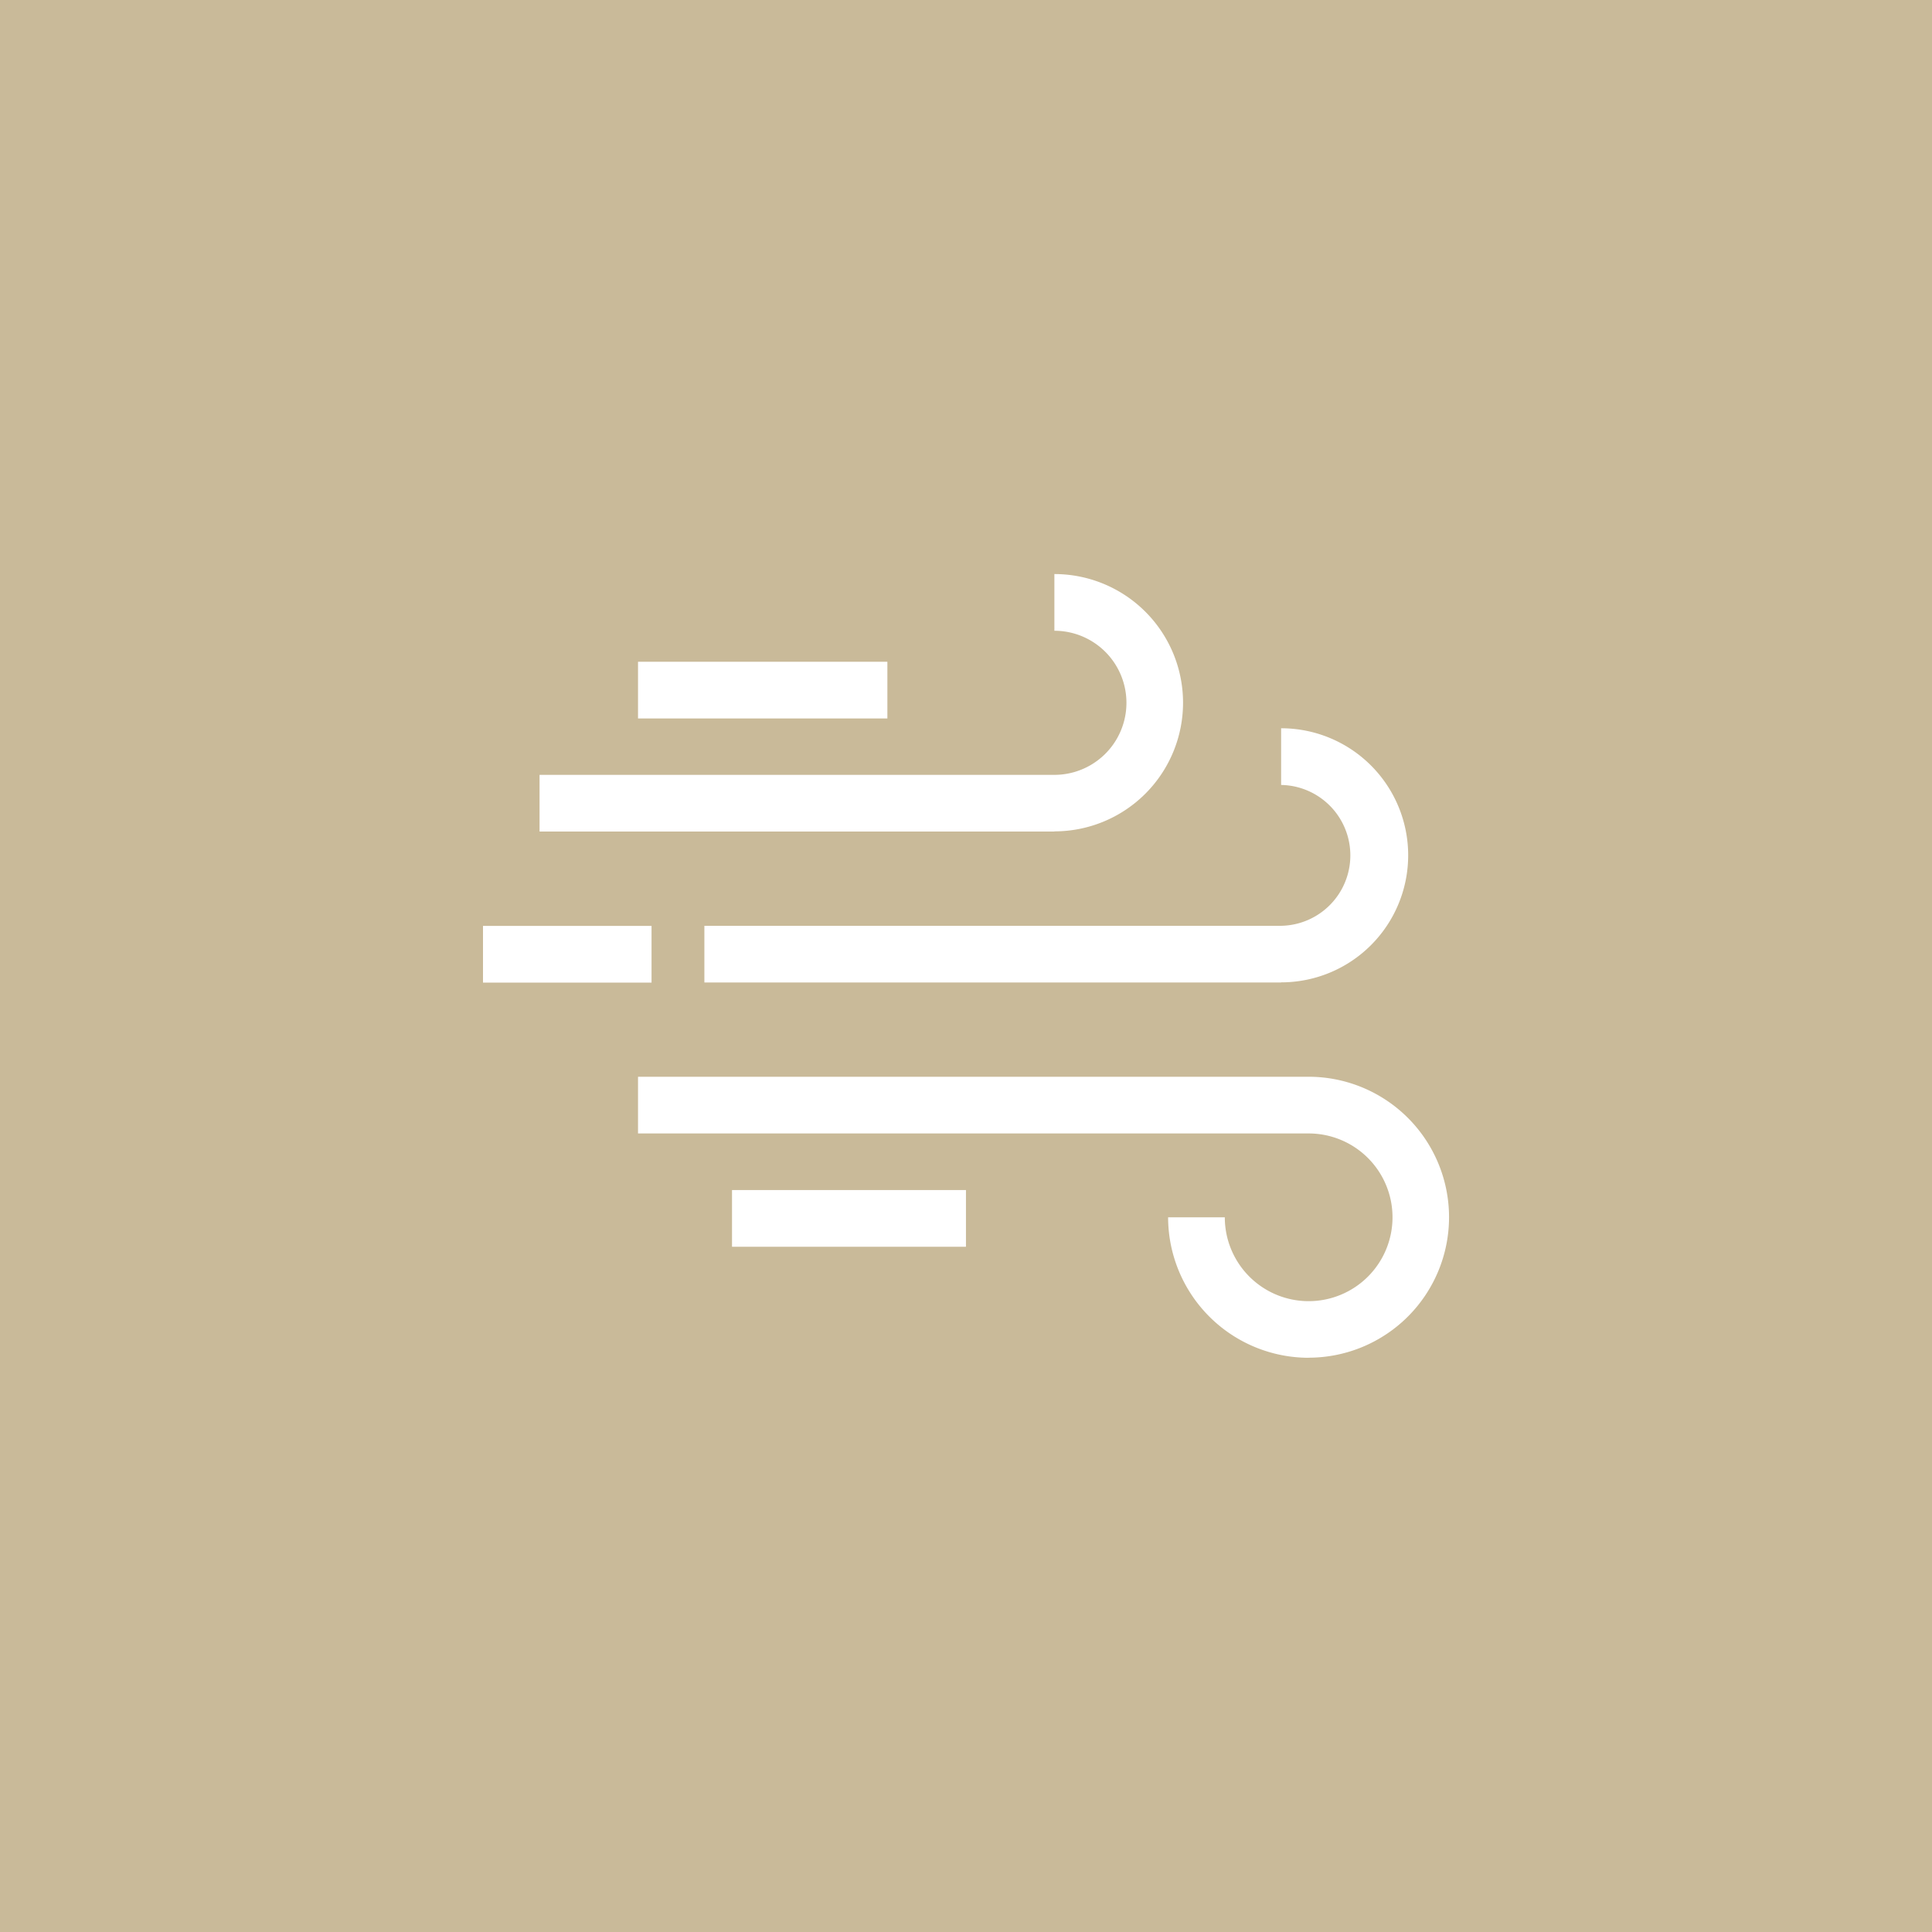 <?xml version="1.0" encoding="UTF-8"?> <svg xmlns="http://www.w3.org/2000/svg" width="92" height="92" viewBox="0 0 92 92"><g id="_1" data-name="1" transform="translate(10414 -1554)"><rect id="Rectangle_6428" data-name="Rectangle 6428" width="92" height="92" transform="translate(-10414 1554)" fill="#c9ba99"></rect><g id="windy" transform="translate(-10391 1532.988)"><g id="Group_38138" data-name="Group 38138" transform="translate(2.695 48.357)"><path id="Path_14643" data-name="Path 14643" d="M54.516,60.61H30v-2.7H54.516a3.431,3.431,0,0,0,0-6.862v-2.7a6.126,6.126,0,0,1,0,12.253Z" transform="translate(-30.002 -48.357)" fill="#fff"></path></g><g id="Group_38139" data-name="Group 38139" transform="translate(10.542 55.7)"><path id="Path_14644" data-name="Path 14644" d="M144.8,142.189H117.336v-2.7H144.8a3.354,3.354,0,0,0,0-6.707v-2.7a6.049,6.049,0,0,1,0,12.1Z" transform="translate(-117.336 -130.091)" fill="#fff"></path></g><g id="Group_38140" data-name="Group 38140" transform="translate(7.382 72.29)"><path id="Path_14645" data-name="Path 14645" d="M114.1,328.126a6.7,6.7,0,0,1-6.689-6.689h2.7a3.993,3.993,0,1,0,3.993-3.993H82.169v-2.7H114.1a6.689,6.689,0,1,1,0,13.378Z" transform="translate(-82.169 -314.748)" fill="#fff"></path></g><g id="Group_38141" data-name="Group 38141" transform="translate(11.858 77.681)"><path id="Path_14646" data-name="Path 14646" d="M131.99,374.752h11.14v2.7H131.99Z" transform="translate(-131.99 -374.752)" fill="#fff"></path></g><g id="Group_38142" data-name="Group 38142" transform="translate(7.382 52.524)"><path id="Path_14647" data-name="Path 14647" d="M82.169,94.735H94.043v2.7H82.169Z" transform="translate(-82.169 -94.735)" fill="#fff"></path></g><g id="Group_38143" data-name="Group 38143" transform="translate(0 65.103)"><path id="Path_14648" data-name="Path 14648" d="M0,234.744H8.026v2.7H0Z" transform="translate(0 -234.744)" fill="#fff"></path></g></g></g></svg> 